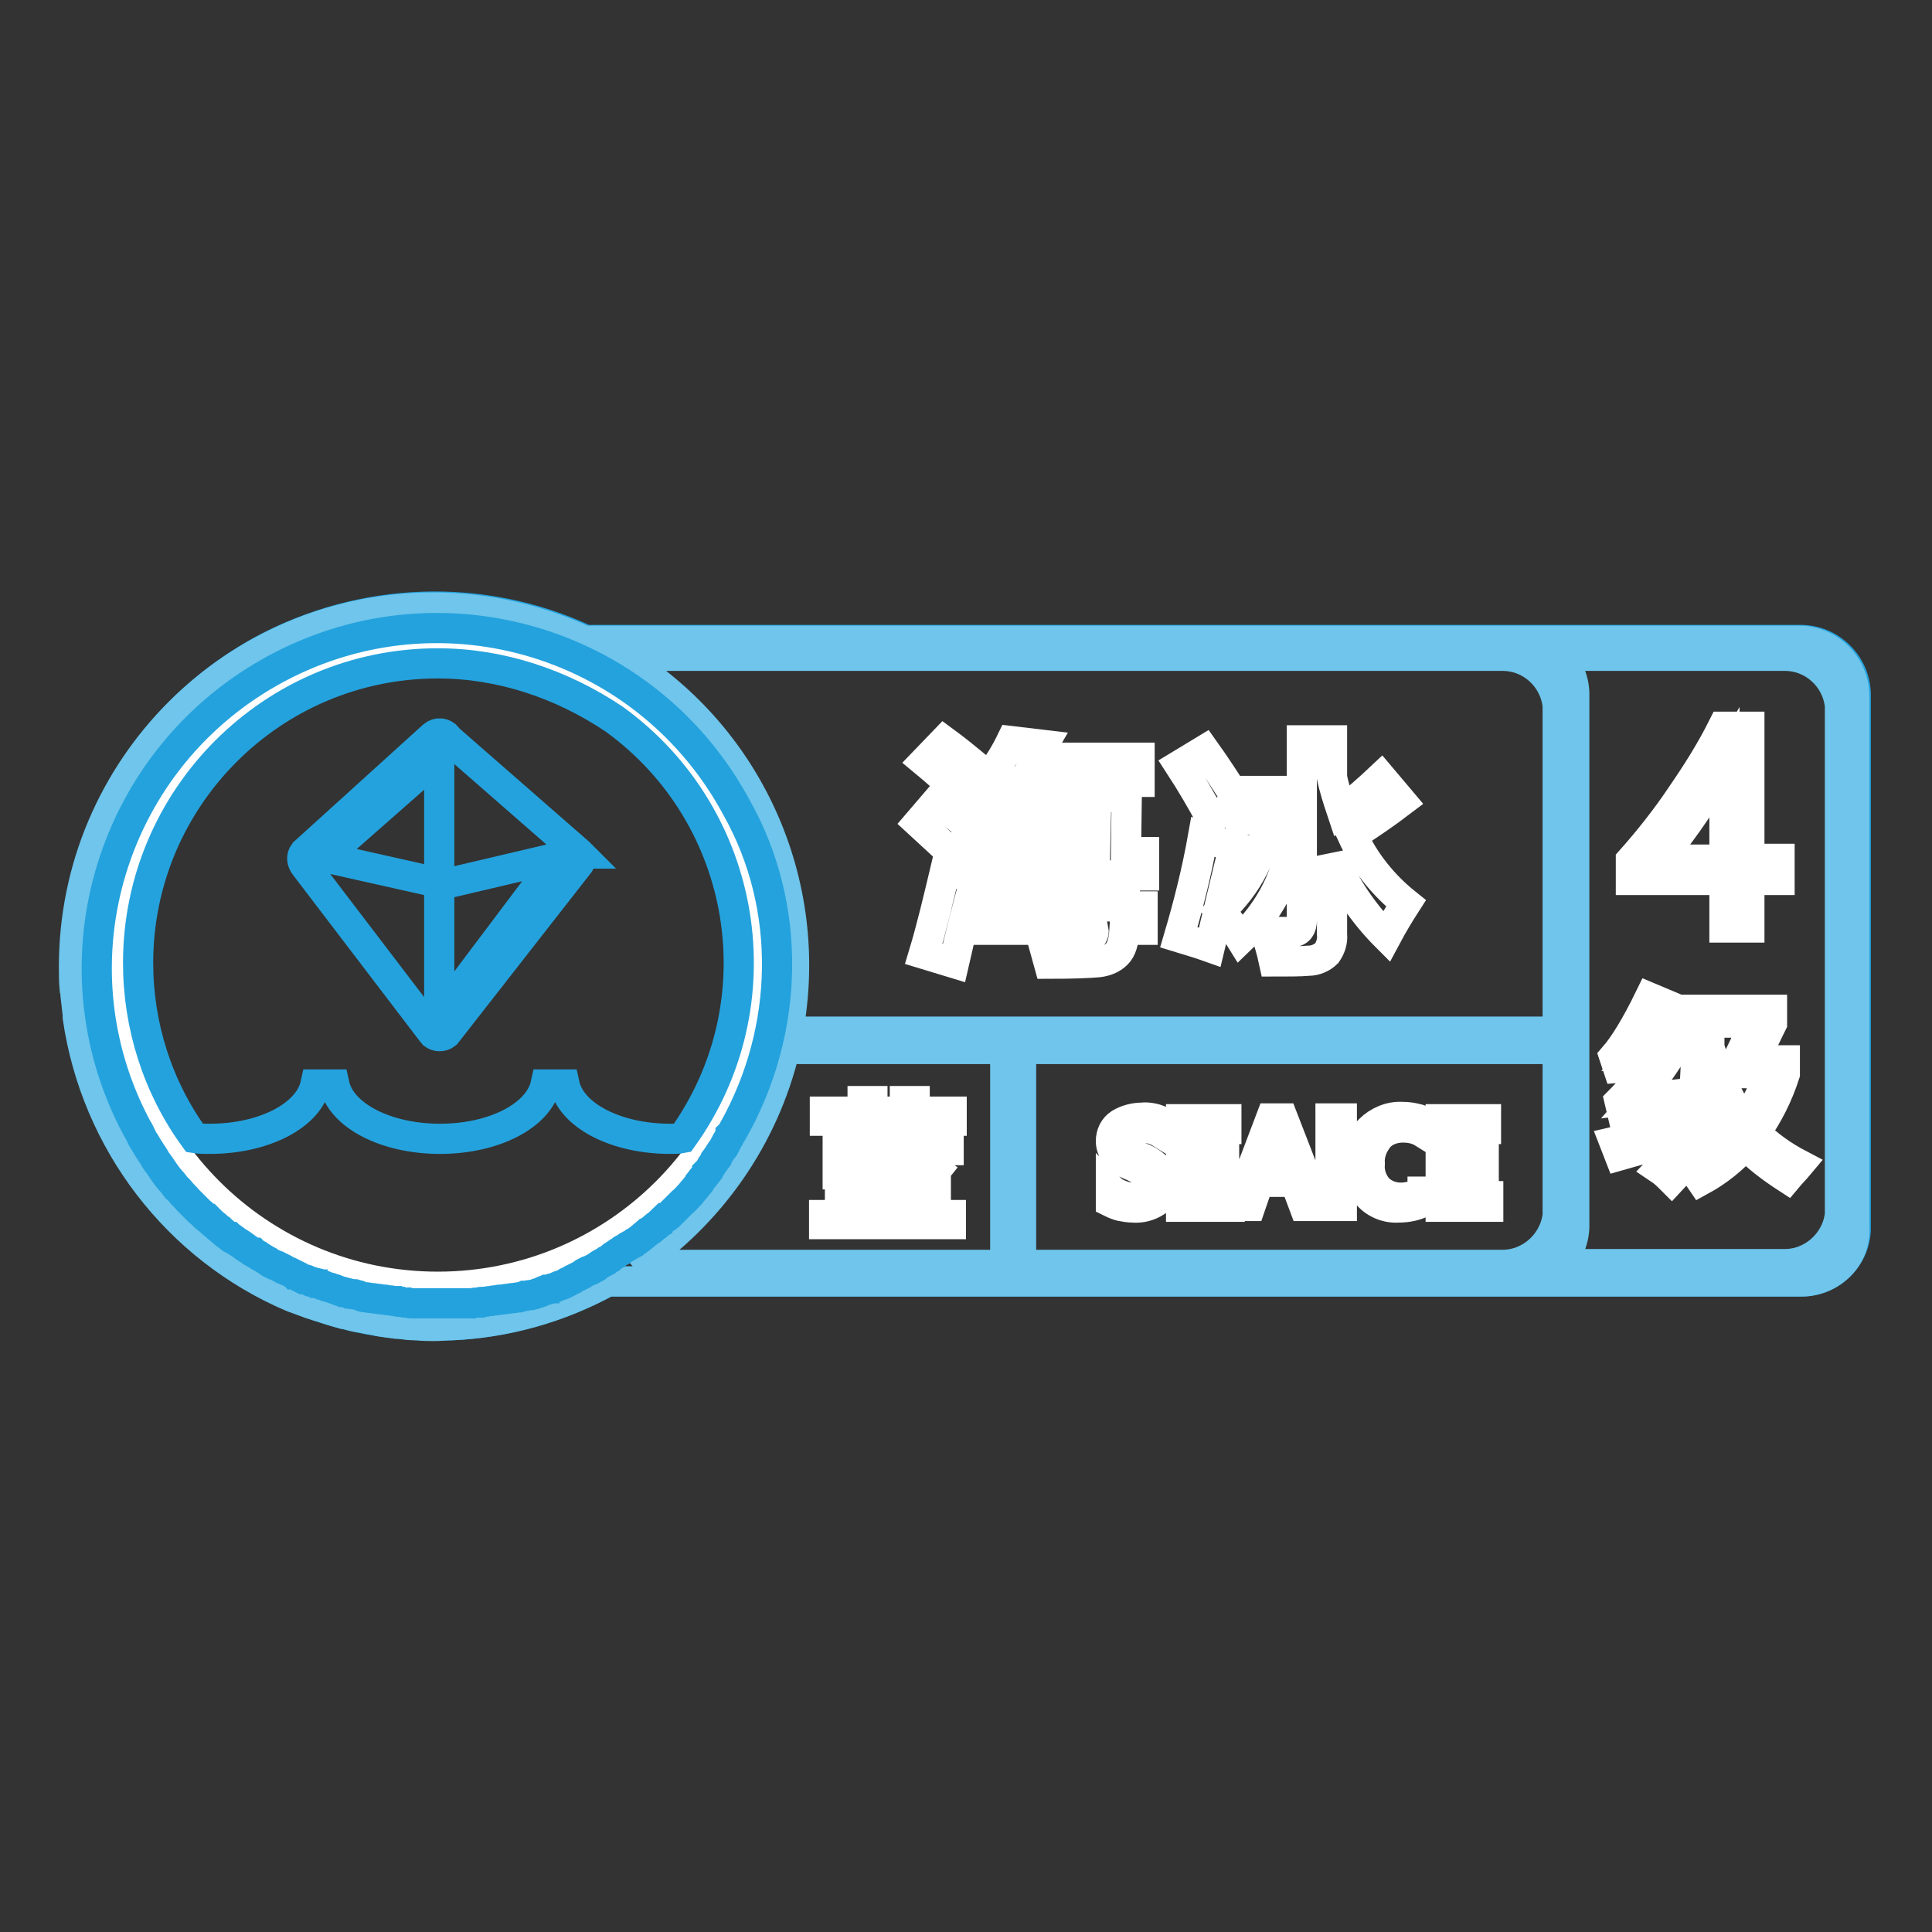 <?xml version="1.0" encoding="utf-8"?>
<!-- Svg Vector Icons : http://www.onlinewebfonts.com/icon -->
<!DOCTYPE svg PUBLIC "-//W3C//DTD SVG 1.1//EN" "http://www.w3.org/Graphics/SVG/1.1/DTD/svg11.dtd">
<svg version="1.1" xmlns="http://www.w3.org/2000/svg" xmlns:xlink="http://www.w3.org/1999/xlink" x="0px" y="0px" viewBox="0 0 256 256" enable-background="new 0 0 256 256" xml:space="preserve">
<rect x="0" y="0" width="256" height="256" fill="#333333" stroke="none"/>
<g> <path stroke-width="4" fill-opacity="0" stroke="#24a2dd"  d="M238.7,169.8H80.5c-23.1,12.6-52,4.2-64.7-18.9c-12.6-23.1-4.2-52,18.9-64.7C48,79,63.9,78.4,77.6,84.8h161 c4,0,7.3,3.3,7.3,7.3v70.4C246,166.5,242.7,169.8,238.7,169.8L238.7,169.8L238.7,169.8z"/> <path stroke-width="4" fill-opacity="0" stroke="#6fc5eb"  d="M238.7,169.8H80.5c-6.4,3.5-13.5,5.5-20.7,5.8c-0.7,0-1.5,0.1-2.2,0.1c-0.8,0-1.5,0-2.3-0.1 c-0.1,0-0.2,0-0.3,0c-0.7,0-1.4-0.1-2.1-0.2c-0.1,0-0.3,0-0.4,0c-0.7-0.1-1.4-0.2-2.1-0.3c-0.1,0-0.2,0-0.3-0.1 c-0.7-0.1-1.4-0.2-2.1-0.4l-0.2,0c-0.7-0.1-1.4-0.3-2.1-0.5c-0.1,0-0.1,0-0.2,0c-0.7-0.2-1.4-0.4-2-0.6l-0.3-0.1 c-0.6-0.2-1.3-0.4-1.9-0.6l-0.3-0.1c-0.6-0.2-1.3-0.5-1.9-0.7c-0.1,0-0.2-0.1-0.3-0.1c-15.3-6.5-26.1-20.6-28.5-37.1 c0-0.1,0-0.2,0-0.4c-0.1-0.9-0.2-1.7-0.3-2.6c0-0.2,0-0.5-0.1-0.7c-0.1-1-0.1-2-0.1-3c0-26.3,21.3-47.6,47.6-47.6 c6.9,0,13.7,1.5,20,4.4h161c4,0,7.3,3.3,7.3,7.3v70.4C246,166.5,242.7,169.8,238.7,169.8L238.7,169.8L238.7,169.8z M199.1,167.6 c3.7,0,6.9-2.9,7.3-6.6h0v-22h-71.1v28.6H199.1z M84.2,167.6h49V139H104c-2.8,11.8-10,22-20,28.7C84,167.7,84.1,167.6,84.2,167.6z  M58,82.6c-24.9,0-45.1,20.2-45.1,45.1s20.2,45.1,45.1,45.1s45.1-20.2,45.1-45.1S82.9,82.6,58,82.6z M206.4,93.5 c-0.4-3.7-3.5-6.6-7.3-6.6H81.8c17.3,10.2,26.3,30.1,22.6,49.8h102L206.4,93.5L206.4,93.5z M243.8,93.5L243.8,93.5 c-0.4-3.7-3.5-6.6-7.3-6.6h-30c1.3,1.4,2.1,3.2,2.1,5.1v70.4c0,1.9-0.8,3.8-2.1,5.1h30c3.7,0,6.9-2.9,7.3-6.6h0V93.5z M11.8,140.9 c-0.6-2-1-4.1-1.3-6.2C10.8,136.8,11.2,138.8,11.8,140.9z"/> <path stroke-width="4" fill-opacity="0" stroke="#ffffff"  d="M15.1,127.6c0,23.7,19.2,42.9,42.9,42.9s42.9-19.2,42.9-42.9l0,0c0-23.7-19.2-42.9-42.9-42.9 S15.1,103.9,15.1,127.6L15.1,127.6z"/> <path stroke-width="4" fill-opacity="0" stroke="#ffffff"  d="M228.3,96.3c-1.6,3.2-3.5,6.2-5.5,9.1c-2,3-4.3,5.9-6.7,8.6v2.6h12.4v6.3h3.3v-6.3h4v-2.8h-4V96.3H228.3 L228.3,96.3z M224.7,107.4c1.4-2,2.6-4.1,3.8-6.2v12.7h-8.6C221.7,111.6,223.3,109.5,224.7,107.4z M230,150.1 c-1.7,1.9-3.7,3.5-6,4.7c0.5,0.5,1,1,1.4,1.6c2.2-1.2,4.2-2.8,5.9-4.7c1.6,1.7,3.5,3.1,5.5,4.4c0.5-0.6,1.1-1.2,1.6-1.8 c-2.1-1.1-4.1-2.5-5.8-4.2c1.7-2.4,3-5,3.9-7.8v-1.8h-4.1l2.4-4.9v-1.8h-12.2v1.7h2.2c0,5.7-0.2,9.7-0.8,12 c-0.7,2.8-2.1,5.3-4.1,7.4c0.6,0.4,1.1,0.9,1.6,1.4c3.1-3.3,4.8-7.7,5-13C227.2,145.7,228.4,148,230,150.1L230,150.1z M230.3,142.2 h4.1c-0.7,2.3-1.8,4.4-3.2,6.4c-1.9-2.3-3.4-5.6-4.7-9.8c0-1,0-2.1,0-3.3h6.1l-2.4,5V142.2L230.3,142.2z M222.9,137.4l-1.8-0.8 c-0.7,1.2-1.3,2.2-1.9,3.2c-1.1,0-2.2,0.1-3.1,0.1c1.3-1.8,2.7-4.1,4.4-6.9l-1.9-0.8c-1.8,3.7-3.4,6.3-4.7,7.8l0.5,1.5 c1.3-0.1,2.6-0.3,3.9-0.3c-1,1.7-2.3,3.3-3.7,4.7l0.4,1.7c2-0.3,4.4-0.7,7.1-1c0.1-0.5,0.1-1.1,0.2-1.6c-1.8,0.2-3.5,0.4-5.2,0.6 C218.6,143.9,220.5,141.1,222.9,137.4L222.9,137.4z M214.6,153.1c2.1-0.6,4.6-1.3,7.4-2.1c0-0.6-0.1-1.1-0.1-1.7 c-2.7,0.7-5.4,1.4-8,2L214.6,153.1z"/> <path stroke-width="4" fill-opacity="0" stroke="#ffffff"  d="M109.2,162.2H126V161h-2v-4.5h-12.7v4.5h-2.1V162.2z M109.3,148.5h5v1h1.3v-1h4.3v1h1.3v-1h4.9v-1.2h-4.9 v-1.4h-1.3v1.4h-4.3v-1.4h-1.3v1.4h-5V148.5z M117.7,155.8c0.7-1.1,1.2-2.2,1.7-3.4h6.3v-1.2h-5.9c0.1-0.4,0.3-0.8,0.4-1.2 l-1.3-0.3c-0.5,1.9-1.3,3.7-2.3,5.3C117,155.3,117.3,155.5,117.7,155.8L117.7,155.8z M122.8,161h-2.6v-3.3h2.6V161z M116.4,157.7 h2.6v3.3h-2.6V157.7z M112.6,157.7h2.6v3.3h-2.6V157.7z M114.6,155.8h1.3v-5.9h-1.3L114.6,155.8L114.6,155.8z M111,155.6h1.3v-5.3 H111V155.6L111,155.6z M123.2,156.1l0.8-1c-1-0.7-2-1.5-3.2-2.3l-0.8,0.9C121.2,154.5,122.2,155.3,123.2,156.1L123.2,156.1z"/> <path stroke-width="4" fill-opacity="0" stroke="#ffffff"  d="M128.5,116h2.4l-0.7,7.2h14.7c0.1,0.5-0.2,1-0.7,1.2c-0.5,0.1-1.1,0.2-1.6,0.2c-1.1,0-2.6,0-4.5-0.1 c0.3,1.1,0.6,2.1,0.9,3.2c3.2,0,5.4-0.1,6.5-0.2c0.9-0.1,1.8-0.4,2.5-1.1c0.6-0.6,0.9-1.6,1-3.2h2.4v-3.1H149l0.1-4.1h2.5v-3.1 h-2.4l0.1-7.3h-15.5c0.5-0.7,1-1.3,1.5-2h15.7v-3.2h-13.7c0.3-0.6,0.6-1.2,0.9-1.7l-4.2-0.5c-1.5,3.1-3.6,5.9-6.1,8.3 c1,1.2,1.8,2.2,2.5,3.2c0.5-0.5,1-1,1.4-1.5l-0.5,4.8h-2.7V116L128.5,116z M139.7,108.6h5.5l-0.1,4.2h-4l2-1.9 C141.7,110,140.6,109.2,139.7,108.6z M140.3,112.9h-5.1l0.4-4.2h3.3l-1.8,1.7L140.3,112.9z M140.1,120.1h-5.6l0.4-4.1h4l-1.9,1.7 C138,118.4,139,119.2,140.1,120.1L140.1,120.1z M139.6,116h5.5l-0.1,4.1h-3.8l1.8-1.8C141.6,117.3,140.5,116.5,139.6,116L139.6,116 z M122.5,100.9c1.7,1.4,3.2,2.8,4.6,4.1l2.8-3c-1.7-1.4-3.3-2.7-4.8-3.8L122.5,100.9z M121.7,109c2.4,2.2,3.9,3.6,4.5,4.2l2.7-3.2 c-1.6-1.4-3.2-2.7-4.8-3.8L121.7,109z M122.4,126.4c1.3,0.4,2.7,0.8,4,1.2c0.9-4,1.9-7.7,2.8-11.1c-1.3-0.4-2.6-0.9-3.9-1.4 C124.3,119.3,123.4,123.1,122.4,126.4z M177.8,107.5c-0.5-1.5-1-3-1.3-4.5v-4.9h-4v23.8c0,1-0.4,1.6-1.3,1.6c-1.5,0-2.7,0-3.5-0.1 c0.4,1.3,0.8,2.6,1.1,4c1.9,0,3.4,0,4.6-0.1c0.9,0,1.8-0.4,2.4-1c0.5-0.7,0.8-1.6,0.7-2.5v-10.4c1.7,4,4.1,7.6,7.2,10.7 c0.8-1.5,1.7-3,2.6-4.4c-3-2.4-5.5-5.5-7.1-9c2.2-1.4,4.4-2.9,6.5-4.5l-2.7-3.2C181.3,104.6,179.6,106.1,177.8,107.5L177.8,107.5z  M156.3,101.4c1.5,2.3,2.9,4.7,4.2,7.1l3.6-2.3c-1.5-2.4-3-4.7-4.5-6.8L156.3,101.4z M164.4,104.8v3.8h3.5 c-0.4,4.4-2.4,8.5-6.2,12.1c1,1.1,1.9,2.4,2.7,3.7c2.5-2.4,4.5-5.3,5.7-8.6c0.9-2.4,1.5-4.9,1.6-7.4v-3.6H164.4z M156.2,124.2 c1.3,0.4,2.7,0.8,4.1,1.3l3.2-13.3c-1.1-0.3-2.4-0.7-4.1-1.3C158.6,115.4,157.5,119.8,156.2,124.2L156.2,124.2z"/> <path stroke-width="4" fill-opacity="0" stroke="#ffffff"  d="M147.2,159.3c0.4,0.2,0.9,0.4,1.3,0.5c0.5,0.1,1.1,0.2,1.6,0.2c1.1,0.1,2.2-0.2,3.1-0.8 c0.7-0.5,1.2-1.4,1.1-2.4c0-0.7-0.2-1.3-0.7-1.8c-0.7-0.7-1.5-1.3-2.4-1.6c-0.7-0.3-1.4-0.7-2-1.2c-0.3-0.3-0.5-0.7-0.5-1.2 c0-0.5,0.2-1,0.7-1.2c0.5-0.3,1.1-0.5,1.7-0.4c0.9,0,1.9,0.2,2.7,0.7v-1.6c-0.8-0.3-1.7-0.5-2.5-0.4c-1,0-2.1,0.3-2.9,0.8 c-0.8,0.5-1.2,1.4-1.2,2.3c0,0.6,0.2,1.2,0.6,1.7c0.6,0.7,1.4,1.3,2.3,1.6c0.6,0.3,1.2,0.6,1.7,0.9c0.3,0.2,0.5,0.4,0.7,0.7 c0.2,0.3,0.3,0.6,0.3,0.9c0,1.2-0.8,1.7-2.5,1.7c-0.6,0-1.2-0.1-1.7-0.3c-0.5-0.2-1-0.4-1.4-0.8V159.3L147.2,159.3z M162.7,158.5 H158v-3.9h4.2v-1.3H158v-3.7h4.5v-1.3h-6v11.6h6.3L162.7,158.5L162.7,158.5z M170,148.2h-1.6l-4.4,11.6h1.7l1.1-3.2h4.8l1.2,3.2 h1.7L170,148.2z M167.2,155.3l1.7-4.8c0.1-0.3,0.2-0.5,0.2-0.8h0c0,0.3,0.1,0.5,0.2,0.8l1.8,4.8H167.2z M176.3,148.2v11.6h1.5 v-11.6H176.3L176.3,148.2z M188.6,157.9c-0.9,0.5-2,0.8-3,0.8c-1.1,0-2.2-0.4-3-1.2c-0.8-0.9-1.2-2.1-1.1-3.3 c-0.1-1.3,0.4-2.5,1.2-3.5c0.8-0.9,2-1.3,3.2-1.3c1,0,1.9,0.2,2.7,0.7v-1.6c-0.9-0.3-1.8-0.5-2.8-0.5c-1.6-0.1-3.2,0.6-4.3,1.7 c-1.2,1.2-1.8,2.8-1.7,4.5c-0.1,1.5,0.5,3.1,1.5,4.2c1,1.1,2.5,1.7,4,1.6c1.1,0,2.2-0.2,3.2-0.7V157.9L188.6,157.9z M197.2,158.5 h-4.8v-3.9h4.2v-1.3h-4.2v-3.7h4.5v-1.3h-6v11.6h6.3V158.5L197.2,158.5z"/> <path stroke-width="4" fill-opacity="0" stroke="#24a2dd"  d="M97.2,149.7L97.2,149.7c-0.1,0.2-0.2,0.4-0.4,0.6l0,0.1c-0.2,0.4-0.5,0.8-0.7,1.2l0,0.1 c-0.1,0.2-0.2,0.4-0.4,0.6l0,0c-0.3,0.4-0.5,0.8-0.8,1.2l0,0.1c-0.3,0.4-0.6,0.8-0.8,1.2l0,0c-0.1,0.2-0.3,0.4-0.4,0.5 c0,0,0,0,0,0.1c-0.3,0.4-0.6,0.7-0.9,1.1l0,0.1c-0.1,0.2-0.3,0.3-0.4,0.5l0,0c-0.3,0.4-0.6,0.7-0.9,1.1c0,0,0,0-0.1,0.1 c-0.3,0.3-0.6,0.7-1,1c0,0,0,0,0,0c-0.2,0.2-0.3,0.3-0.5,0.5l-0.1,0.1c-0.3,0.3-0.7,0.7-1,1l-0.1,0.1c-0.2,0.1-0.3,0.3-0.5,0.4 l-0.1,0c-0.2,0.2-0.4,0.3-0.5,0.5l0,0c-0.2,0.1-0.3,0.3-0.5,0.4l-0.1,0.1c-0.2,0.1-0.4,0.3-0.5,0.4c-0.2,0.2-0.4,0.3-0.6,0.4 l-0.1,0.1c-0.2,0.1-0.3,0.3-0.5,0.4l-0.1,0.1c-0.4,0.3-0.7,0.6-1.1,0.8l-0.1,0.1c-0.2,0.1-0.3,0.2-0.5,0.3l-0.1,0 c-0.2,0.1-0.4,0.3-0.6,0.4l0,0c-0.2,0.1-0.4,0.2-0.5,0.3l-0.1,0.1c-0.2,0.1-0.4,0.2-0.6,0.4l0,0c-0.2,0.1-0.4,0.2-0.6,0.4l-0.1,0.1 c-0.2,0.1-0.3,0.2-0.5,0.3l-0.1,0.1c-0.4,0.2-0.8,0.4-1.2,0.7l-0.1,0.1c-0.2,0.1-0.3,0.2-0.5,0.3l-0.1,0c-0.2,0.1-0.4,0.2-0.6,0.3 l-0.1,0c-0.2,0.1-0.4,0.2-0.5,0.3l-0.1,0.1c-0.2,0.1-0.4,0.2-0.6,0.3l0,0c-0.2,0.1-0.4,0.2-0.6,0.3l-0.1,0.1 c-0.2,0.1-0.3,0.1-0.5,0.2l-0.1,0.1c-0.2,0.1-0.4,0.2-0.6,0.3l0,0c-0.2,0.1-0.4,0.1-0.6,0.2l-0.2,0.1c-0.2,0.1-0.4,0.1-0.5,0.2 l-0.1,0l-0.7,0.2l-0.1,0c-0.2,0.1-0.4,0.1-0.5,0.2l-0.2,0.1c-0.2,0.1-0.4,0.1-0.6,0.2l0,0c-0.2,0.1-0.4,0.1-0.7,0.2l-0.2,0 c-0.2,0-0.4,0.1-0.5,0.1l-0.2,0c-0.2,0.1-0.4,0.1-0.7,0.2l-0.1,0c-0.2,0-0.4,0.1-0.6,0.1l-0.2,0c-0.2,0-0.4,0.1-0.6,0.1l-0.1,0 c-0.2,0-0.5,0.1-0.7,0.1l-0.2,0c-0.2,0-0.4,0.1-0.5,0.1l-0.2,0c-0.2,0-0.4,0.1-0.7,0.1h0c-0.2,0-0.5,0.1-0.7,0.1l-0.2,0 c-0.2,0-0.4,0-0.5,0.1l-0.2,0c-0.2,0-0.5,0-0.7,0.1l-0.1,0c-0.2,0-0.4,0-0.6,0l-0.2,0c-0.2,0-0.4,0-0.6,0l-0.1,0 c-0.2,0-0.5,0-0.7,0l-0.2,0c-0.2,0-0.4,0-0.6,0h-0.2c-0.2,0-0.5,0-0.7,0c-0.2,0-0.5,0-0.7,0H57c-0.2,0-0.4,0-0.6,0l-0.2,0 c-0.2,0-0.5,0-0.7,0l-0.1,0c-0.2,0-0.4,0-0.6,0l-0.2,0c-0.2,0-0.4,0-0.6-0.1l-0.1,0c-0.2,0-0.5,0-0.7-0.1l-0.2,0 c-0.2,0-0.4,0-0.5-0.1l-0.2,0c-0.2,0-0.5-0.1-0.7-0.1l-0.1,0c-0.2,0-0.4-0.1-0.6-0.1l-0.2,0c-0.2,0-0.4-0.1-0.6-0.1l-0.1,0 c-0.2,0-0.5-0.1-0.7-0.1l-0.2,0c-0.2,0-0.4-0.1-0.5-0.1l-0.2,0c-0.2,0-0.5-0.1-0.7-0.2h0c-0.2-0.1-0.4-0.1-0.7-0.2l-0.2,0 c-0.2,0-0.4-0.1-0.5-0.1l-0.1,0c-0.2-0.1-0.4-0.1-0.7-0.2l-0.1,0c-0.2-0.1-0.4-0.1-0.6-0.2l-0.2-0.1c-0.2-0.1-0.4-0.1-0.6-0.2l0,0 c-0.2-0.1-0.4-0.1-0.7-0.2l-0.2-0.1c-0.2-0.1-0.4-0.1-0.5-0.2l-0.1,0c-0.2-0.1-0.4-0.2-0.7-0.2l-0.1,0c-0.2-0.1-0.4-0.2-0.6-0.2 l-0.2-0.1c-0.2-0.1-0.4-0.2-0.6-0.2l-0.1,0c-0.2-0.1-0.4-0.2-0.6-0.3l-0.1-0.1c-0.2-0.1-0.4-0.2-0.5-0.2l-0.1-0.1 c-0.4-0.2-0.8-0.4-1.3-0.6l-0.1-0.1c-0.2-0.1-0.4-0.2-0.6-0.3l-0.1,0c-0.2-0.1-0.4-0.2-0.6-0.3l-0.1,0c-0.2-0.1-0.4-0.2-0.5-0.3 l-0.1-0.1c-0.4-0.2-0.8-0.5-1.2-0.7l-0.1-0.1c-0.2-0.1-0.4-0.2-0.5-0.3l-0.1,0c-0.2-0.1-0.4-0.3-0.6-0.4c-0.2-0.1-0.4-0.3-0.6-0.4 l-0.1-0.1c-0.4-0.3-0.8-0.5-1.2-0.8l-0.1,0c-0.2-0.1-0.4-0.3-0.5-0.4l-0.1,0c-0.4-0.3-0.8-0.6-1.1-0.9l-0.1-0.1 c-0.2-0.1-0.4-0.3-0.5-0.4c-0.2-0.2-0.4-0.3-0.6-0.5l0,0c-0.2-0.2-0.3-0.3-0.5-0.5l-0.1,0c-0.4-0.3-0.7-0.7-1.1-1l0,0 c-0.2-0.2-0.3-0.3-0.5-0.5l0,0c-0.3-0.3-0.7-0.7-1-1l0,0c-0.3-0.4-0.7-0.7-1-1.1l0,0c-0.2-0.2-0.3-0.4-0.5-0.5l0,0 c-0.3-0.4-0.6-0.8-0.9-1.1l0,0c-0.5-0.6-0.9-1.2-1.3-1.8l0,0c-0.3-0.4-0.6-0.8-0.8-1.2l0,0c-0.4-0.6-0.8-1.2-1.2-1.9l0,0 c-0.3-0.4-0.5-0.9-0.7-1.3v0c-0.1-0.2-0.2-0.4-0.4-0.7c-11.7-22-3.3-49.2,18.7-60.9c22-11.7,49.2-3.3,60.9,18.7 C104.9,120.1,104.7,136.3,97.2,149.7z M58,87.9c-21.9,0-39.7,17.8-39.7,39.7c0,8.3,2.6,16.5,7.5,23.2c0.6,0.1,1.3,0.1,2,0.1 c7.2,0,13.1-3.1,14-7.2h2.5c0.9,4.1,6.8,7.2,14,7.2c7.2,0,13.1-3.1,14-7.2h2.5c0.9,4.1,6.8,7.2,14,7.2c0.5,0,1.1,0,1.6-0.1 c12.8-17.8,8.8-42.6-9-55.5C74.4,90.6,66.3,87.9,58,87.9z M76.6,114.6L76.6,114.6l-17.5,22.4c0,0,0,0,0,0c-0.5,0.4-1.2,0.4-1.7,0 l0,0l0,0c-0.1-0.1-0.2-0.3-0.3-0.4l-16.7-21.9l0,0c-0.4-0.5-0.5-1.2-0.1-1.7l0,0l17.1-15.5l0,0c0.6-0.5,1.4-0.4,1.9,0.2 c0,0,0,0,0,0.1l17.4,15.2l0.1,0.1l-0.1,0C77.1,113.5,77,114.2,76.6,114.6z M58.2,100.7c-0.4,0-0.7,0.2-1,0.4c0,0,0,0,0,0 l-13.3,11.7l0,0c-0.3,0.2-0.4,0.6-0.4,0.9v0l14.7,3.3V100.7z M73.5,113.7l-15.3,3.6v16.5c0.5,0,0.9-0.3,1.2-0.7l13.7-18.2l0,0 c0.3-0.3,0.5-0.6,0.5-1C73.5,113.8,73.5,113.8,73.5,113.7z"/></g>
</svg>